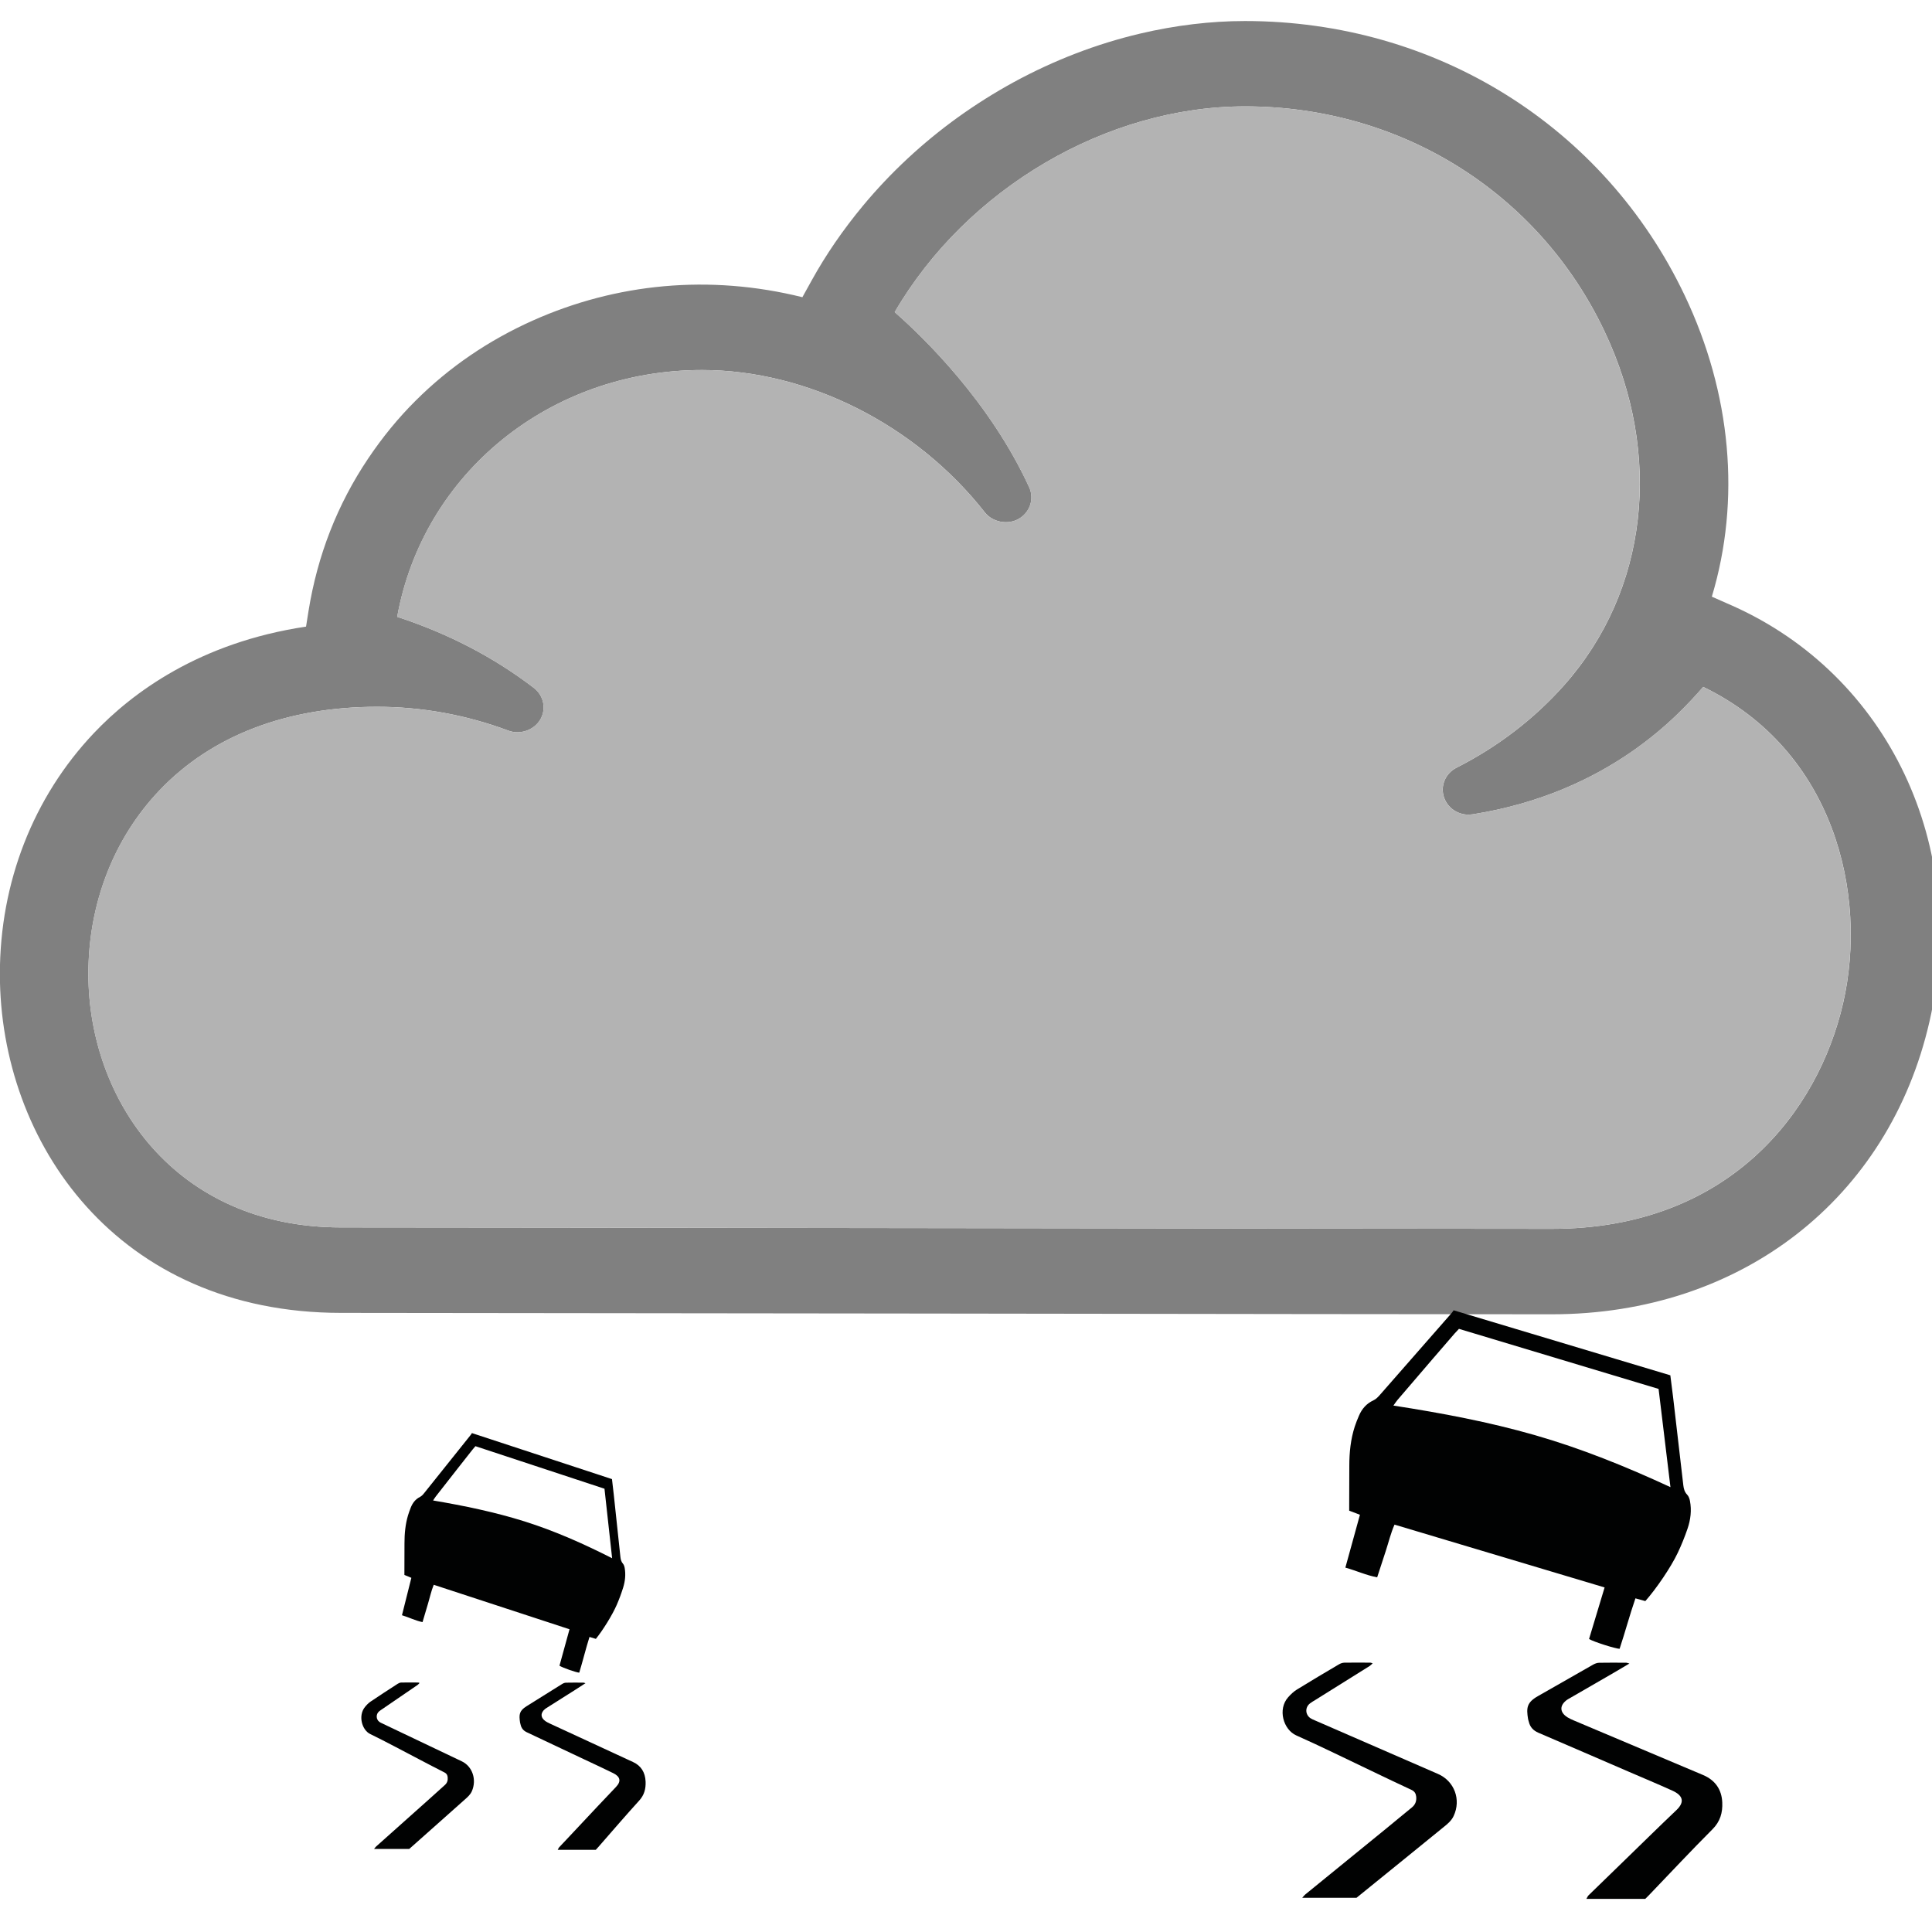 <?xml version="1.0" encoding="UTF-8" standalone="no"?>
<svg
   xmlns:dc="http://purl.org/dc/elements/1.1/"
   xmlns:cc="http://creativecommons.org/ns#"
   xmlns:rdf="http://www.w3.org/1999/02/22-rdf-syntax-ns#"
   xmlns:svg="http://www.w3.org/2000/svg"
   xmlns="http://www.w3.org/2000/svg"
   version="1.1"
   width="50"
   height="50"
   viewBox="0 0 50 50"
   id="svg983">
  <defs
     id="defs961">
    <style
       type="text/css"
       id="style959"><![CDATA[
#drop-far-left {
	animation: 2.5s linear drops infinite 1s;
}

#drop-left {
	animation: 3s linear drops infinite -2s;
}

#drop-middle {
	animation: 2s linear drops infinite 3s;
}

#drop-right {
	animation: 4s linear drops infinite -5s;
}

#drop-far-right {
	animation: 3s linear drops infinite -4s;
}

@keyframes drops {
	0% {
		transform:  translateY(0px);
	}

	100% {
		transform:  translateY(35px);
	}
}

#car-left {
	animation: 5s linear car infinite -3s;
}

#car-right {
	animation: 5s linear car infinite;
}

@keyframes car {
	0% {
		fill-opacity: 0;
	}

	100% {
		fill-opacity: 1;
	}
}
]]></style>
  </defs>
  <path
     style="fill:#89cbd9;fill-opacity:1;stroke:#3a8bf2;stroke-width:1;stroke-miterlimit:4;stroke-dasharray:none;stroke-opacity:1"
     d="m 20.304,15.893 c -0.433,-0.552 -0.88,-1.123 -1.241,-1.735 -0.095,-0.161 -0.361,-0.161 -0.456,0 -0.361,0.612 -0.809,1.183 -1.242,1.735 -0.878,1.119 -1.706,2.177 -1.706,3.428 0,1.751 1.424,3.176 3.176,3.176 1.751,0 3.176,-1.424 3.176,-3.176 0,-1.251 -0.829,-2.308 -1.706,-3.428 z"
     id="drop-left" />
  <path
     style="fill:#89cbd9;fill-opacity:1;stroke:#3a8bf2;stroke-width:1;stroke-miterlimit:4;stroke-dasharray:none;stroke-opacity:1"
     d="m 30.832,19.92 c -0.433,-0.552 -0.88,-1.123 -1.241,-1.735 -0.095,-0.161 -0.361,-0.161 -0.456,0 -0.361,0.612 -0.809,1.183 -1.242,1.735 -0.878,1.119 -1.706,2.177 -1.706,3.428 0,1.751 1.424,3.176 3.176,3.176 1.751,0 3.176,-1.424 3.176,-3.176 0,-1.251 -0.829,-2.308 -1.706,-3.428 z"
     id="drop-middle" />
  <path
     style="fill:#89cbd9;fill-opacity:1;stroke:#3a8bf2;stroke-width:1;stroke-miterlimit:4;stroke-dasharray:none;stroke-opacity:1"
     d="m 36.675,9.433 c -0.433,-0.552 -0.88,-1.123 -1.241,-1.735 -0.095,-0.161 -0.361,-0.161 -0.456,0 -0.361,0.612 -0.809,1.183 -1.242,1.735 -0.878,1.119 -1.706,2.177 -1.706,3.428 0,1.751 1.424,3.176 3.176,3.176 1.751,0 3.176,-1.424 3.176,-3.176 0,-1.251 -0.829,-2.308 -1.706,-3.428 z"
     id="drop-right" />
  <path
     style="fill:#89cbd9;fill-opacity:1;stroke:#3a8bf2;stroke-width:1;stroke-miterlimit:4;stroke-dasharray:none;stroke-opacity:1"
     d="m 42.147,23.906 c -0.433,-0.552 -0.88,-1.123 -1.241,-1.735 -0.095,-0.161 -0.361,-0.161 -0.456,0 -0.361,0.612 -0.809,1.183 -1.242,1.735 -0.878,1.119 -1.706,2.177 -1.706,3.428 0,1.751 1.424,3.176 3.176,3.176 1.751,0 3.176,-1.424 3.176,-3.176 0,-1.251 -0.829,-2.308 -1.706,-3.428 z"
     id="drop-far-right" />
  <path
     style="fill:#89cbd9;fill-opacity:1;stroke:#3a8bf2;stroke-width:1;stroke-miterlimit:4;stroke-dasharray:none;stroke-opacity:1"
     d="m 12.91,22.847 c -0.433,-0.552 -0.88,-1.123 -1.241,-1.735 -0.095,-0.161 -0.361,-0.161 -0.456,0 -0.361,0.612 -0.809,1.183 -1.242,1.735 -0.878,1.119 -1.706,2.177 -1.706,3.428 0,1.751 1.424,3.176 3.176,3.176 1.751,0 3.176,-1.424 3.176,-3.176 0,-1.251 -0.829,-2.308 -1.706,-3.428 z"
     id="drop-far-left" />
  <g
     transform="matrix(1.004,0,0,1.004,12.86,-8.066)"
     id="cloud-bottom">
    <path
       d="m 31.842,23.646 -0.525,-0.232 c 0.75,-2.493 0.503,-5.241 -0.703,-7.772 -2.076,-4.358 -6.417,-7.066 -11.331,-7.066 -0.88,0 -1.792,0.109 -2.708,0.325 -1.118,0.264 -2.211,0.684 -3.251,1.25 -0.496,0.271 -0.977,0.574 -1.43,0.899 -0.922,0.663 -1.749,1.433 -2.46,2.289 -0.512,0.618 -0.954,1.261 -1.314,1.912 l -0.246,0.444 c -2.399,-0.597 -4.805,-0.356 -6.945,0.6 -1.144,0.511 -2.16,1.205 -3.021,2.064 -0.448,0.444 -0.86,0.948 -1.23,1.499 -0.79,1.178 -1.304,2.489 -1.536,3.936 l -0.062,0.392 c -2.75,0.411 -4.486,1.709 -5.465,2.741 -1.565,1.649 -2.427,3.855 -2.427,6.212 0,4.342 3.022,8.737 8.796,8.737 1.665,0 6.781,0.006 12.447,0.014 l 2.673,0.003 c 6.815,0.01 13.77,0.019 16.088,0.019 4.869,0 8.691,-2.966 9.737,-7.554 1.028,-4.513 -1.063,-8.917 -5.086,-10.712 m -30.728,2.942 c 0.165,-0.277 0.095,-0.624 -0.164,-0.823 -1.026,-0.786 -2.2,-1.399 -3.521,-1.831 0.669,-3.701 3.936,-6.362 7.862,-6.362 2.717,0 5.509,1.407 7.287,3.672 0.198,0.251 0.591,0.326 0.87,0.165 0.291,-0.165 0.408,-0.515 0.272,-0.814 -1.018,-2.217 -2.735,-3.873 -3.467,-4.516 1.856,-3.181 5.455,-5.303 9.032,-5.303 4.012,0 7.56,2.217 9.258,5.785 1.525,3.202 1.127,6.704 -1.037,9.139 -0.771,0.866 -1.703,1.581 -2.769,2.122 -0.291,0.146 -0.427,0.473 -0.322,0.773 0.092,0.262 0.344,0.438 0.631,0.438 l 0.109,-0.009 c 3.542,-0.563 5.34,-2.605 5.932,-3.276 0.002,-0.003 0.004,-0.005 0.007,-0.008 3.378,1.637 4.248,5.341 3.608,8.142 -0.643,2.818 -2.953,5.828 -7.51,5.828 -2.385,0 -9.683,-0.01 -16.686,-0.02 -6.454,-0.008 -12.655,-0.017 -14.522,-0.017 -4.278,0 -6.515,-3.288 -6.515,-6.536 0,-1.806 0.649,-3.484 1.828,-4.725 1.341,-1.412 3.283,-2.159 5.616,-2.159 1.151,0 2.29,0.207 3.382,0.614 0.299,0.113 0.657,-0.01 0.819,-0.279"
       class="contour"
       id="path2327"
       style="fill:#808080;stroke-width:1.018" />
    <path
       d="m 1.113,26.588 c 0.165,-0.277 0.095,-0.624 -0.164,-0.823 -1.026,-0.786 -2.2,-1.399 -3.521,-1.831 0.669,-3.701 3.936,-6.362 7.862,-6.362 2.717,0 5.509,1.407 7.287,3.672 0.198,0.251 0.591,0.326 0.87,0.165 0.291,-0.165 0.408,-0.515 0.272,-0.814 -1.018,-2.217 -2.735,-3.873 -3.467,-4.516 1.856,-3.181 5.455,-5.303 9.032,-5.303 4.012,0 7.56,2.217 9.258,5.785 1.525,3.202 1.127,6.704 -1.037,9.139 -0.771,0.866 -1.703,1.581 -2.769,2.122 -0.291,0.146 -0.427,0.473 -0.322,0.773 0.092,0.262 0.344,0.438 0.631,0.438 l 0.109,-0.009 c 3.542,-0.563 5.34,-2.605 5.932,-3.276 0.002,-0.003 0.004,-0.005 0.007,-0.008 3.378,1.637 4.248,5.341 3.608,8.142 -0.643,2.818 -2.953,5.828 -7.51,5.828 -2.385,0 -9.683,-0.01 -16.686,-0.02 -6.454,-0.008 -12.655,-0.017 -14.522,-0.017 -4.278,0 -6.515,-3.288 -6.515,-6.536 0,-1.806 0.649,-3.484 1.828,-4.725 1.341,-1.412 3.283,-2.159 5.616,-2.159 1.151,0 2.29,0.207 3.382,0.614 0.299,0.113 0.657,-0.01 0.819,-0.279"
       class="inside"
       id="path2327-1"
       style="fill:#b3b3b3;fill-opacity:1;stroke-width:1.02" />
  </g>
  <g
     id="car-right">
    <path
       style="fill:#010202;stroke-width:0.19"
       id="path5431"
       d="m 41.125,42.416 c 0.132,-0.439 0.265,-0.88 0.402,-1.333 -1.82,-0.544 -3.621,-1.083 -5.437,-1.626 -0.098,0.222 -0.151,0.451 -0.224,0.674 -0.073,0.225 -0.146,0.449 -0.225,0.69 -0.283,-0.052 -0.54,-0.173 -0.823,-0.251 0.128,-0.464 0.25,-0.909 0.377,-1.368 -0.094,-0.036 -0.18,-0.069 -0.278,-0.106 0,-0.04 -1.9e-4,-0.079 0,-0.118 0.001,-0.348 0.003,-0.696 0.003,-1.045 0,-0.345 0.035,-0.685 0.141,-1.014 0.031,-0.095 0.069,-0.189 0.109,-0.281 0.076,-0.178 0.194,-0.314 0.374,-0.397 0.065,-0.03 0.122,-0.088 0.17,-0.144 0.622,-0.707 1.241,-1.416 1.861,-2.124 0.016,-0.019 0.029,-0.041 0.044,-0.063 1.877,0.563 3.74,1.122 5.609,1.683 0.024,0.193 0.049,0.377 0.071,0.562 0.089,0.761 0.177,1.522 0.265,2.283 0.011,0.091 0.032,0.175 0.101,0.246 0.038,0.04 0.06,0.103 0.071,0.16 0.046,0.244 0.017,0.485 -0.062,0.716 -0.073,0.214 -0.158,0.424 -0.255,0.629 -0.181,0.38 -0.555,0.927 -0.838,1.247 -0.076,-0.021 -0.156,-0.044 -0.256,-0.071 -0.15,0.434 -0.267,0.876 -0.41,1.306 -0.109,-0.002 -0.679,-0.184 -0.789,-0.253 m -3.369,-8.027 c -0.043,0.046 -0.078,0.082 -0.111,0.119 -0.188,0.217 -0.375,0.434 -0.562,0.651 -0.305,0.355 -0.61,0.71 -0.914,1.066 -0.037,0.044 -0.068,0.092 -0.109,0.149 1.251,0.194 2.471,0.423 3.668,0.767 1.196,0.344 2.346,0.809 3.502,1.344 -0.105,-0.867 -0.205,-1.704 -0.307,-2.542 -1.728,-0.52 -3.441,-1.035 -5.168,-1.555" />
    <path
       style="fill:#010202;stroke-width:0.19"
       id="tireprint-right"
       d="m 42.171,43.051 c -0.151,0.089 -0.275,0.164 -0.4,0.236 -0.387,0.224 -0.774,0.448 -1.161,0.671 -0.017,0.01 -0.036,0.019 -0.052,0.031 -0.202,0.143 -0.199,0.326 0.01,0.456 0.051,0.032 0.107,0.056 0.162,0.08 1.114,0.471 2.228,0.94 3.343,1.411 0.313,0.132 0.484,0.372 0.499,0.71 0.012,0.264 -0.052,0.495 -0.255,0.697 -0.558,0.559 -1.097,1.136 -1.644,1.706 -0.031,0.033 -0.064,0.064 -0.094,0.094 h -1.524 c 0.026,-0.044 0.036,-0.072 0.055,-0.091 0.302,-0.295 0.606,-0.59 0.909,-0.883 0.455,-0.441 0.906,-0.886 1.366,-1.323 0.227,-0.216 0.164,-0.383 -0.103,-0.504 -0.379,-0.172 -0.764,-0.332 -1.146,-0.497 -0.774,-0.334 -1.548,-0.67 -2.323,-1.002 -0.13,-0.056 -0.215,-0.145 -0.247,-0.283 -0.006,-0.025 -0.016,-0.049 -0.02,-0.073 -0.046,-0.287 -0.036,-0.426 0.256,-0.592 0.476,-0.272 0.951,-0.544 1.427,-0.814 0.046,-0.026 0.102,-0.048 0.154,-0.049 0.236,-0.005 0.472,-0.002 0.708,-0.001 0.014,1.9e-4 0.029,0.007 0.079,0.021" />
    <path
       style="fill:#010202;stroke-width:0.19"
       id="tireprint-left"
       d="m 35.108,49.115 h -1.407 c 0.038,-0.042 0.057,-0.068 0.08,-0.087 0.705,-0.575 1.412,-1.149 2.117,-1.724 0.214,-0.175 0.426,-0.353 0.641,-0.527 0.091,-0.074 0.124,-0.168 0.112,-0.281 -0.009,-0.08 -0.042,-0.137 -0.122,-0.174 -0.342,-0.157 -0.681,-0.322 -1.021,-0.484 -0.653,-0.31 -1.301,-0.632 -1.961,-0.926 -0.333,-0.148 -0.488,-0.675 -0.209,-0.988 0.066,-0.074 0.141,-0.146 0.225,-0.198 0.359,-0.222 0.723,-0.437 1.086,-0.651 0.041,-0.025 0.092,-0.044 0.139,-0.045 0.226,-0.004 0.452,-0.002 0.678,-5.71e-4 0.014,0 0.028,0.008 0.059,0.017 -0.031,0.028 -0.052,0.052 -0.078,0.069 -0.468,0.293 -0.937,0.586 -1.406,0.879 -0.047,0.029 -0.096,0.056 -0.139,0.09 -0.132,0.102 -0.124,0.292 0.015,0.384 0.033,0.022 0.071,0.037 0.108,0.053 1.063,0.463 2.127,0.924 3.19,1.388 0.427,0.186 0.603,0.667 0.405,1.089 -0.058,0.124 -0.159,0.206 -0.261,0.288 -0.347,0.282 -0.694,0.565 -1.042,0.847 -0.402,0.326 -0.804,0.652 -1.209,0.98" />
  </g>
  <g
     id="car-left">
    <path
       style="fill:#010202;stroke-width:0.128"
       id="car-2"
       d="m 14.479,43.109 c 0.086,-0.311 0.171,-0.623 0.26,-0.944 -1.176,-0.385 -2.34,-0.767 -3.514,-1.151 -0.064,0.157 -0.098,0.319 -0.145,0.477 -0.047,0.159 -0.095,0.318 -0.145,0.489 -0.183,-0.036 -0.349,-0.123 -0.532,-0.178 0.083,-0.328 0.162,-0.643 0.243,-0.968 -0.06,-0.025 -0.117,-0.049 -0.18,-0.075 0,-0.028 -1.23e-4,-0.056 0,-0.083 7.75e-4,-0.246 0.002,-0.493 0.002,-0.739 0,-0.244 0.022,-0.485 0.091,-0.718 0.02,-0.068 0.045,-0.134 0.07,-0.199 0.049,-0.126 0.125,-0.222 0.242,-0.281 0.042,-0.021 0.079,-0.062 0.11,-0.102 0.402,-0.501 0.802,-1.002 1.203,-1.504 0.011,-0.013 0.019,-0.029 0.029,-0.045 1.213,0.399 2.417,0.795 3.625,1.191 0.016,0.137 0.032,0.267 0.046,0.398 0.057,0.539 0.114,1.077 0.172,1.616 0.007,0.064 0.021,0.124 0.065,0.174 0.025,0.028 0.039,0.073 0.046,0.113 0.03,0.172 0.011,0.343 -0.04,0.507 -0.047,0.151 -0.102,0.3 -0.165,0.445 -0.117,0.269 -0.359,0.656 -0.541,0.882 -0.049,-0.015 -0.101,-0.031 -0.165,-0.05 -0.097,0.307 -0.172,0.62 -0.265,0.924 -0.071,-0.001 -0.439,-0.13 -0.51,-0.179 m -2.177,-5.682 c -0.028,0.033 -0.051,0.058 -0.072,0.085 -0.121,0.154 -0.242,0.307 -0.363,0.461 -0.197,0.251 -0.394,0.503 -0.59,0.754 -0.024,0.031 -0.044,0.065 -0.071,0.105 0.808,0.137 1.597,0.3 2.371,0.543 0.773,0.244 1.516,0.573 2.263,0.952 -0.068,-0.614 -0.133,-1.206 -0.198,-1.799 -1.117,-0.368 -2.224,-0.733 -3.34,-1.101" />
    <path
       style="fill:#010202;stroke-width:0.128"
       id="tireprint-right-7"
       d="m 15.155,43.559 c -0.098,0.063 -0.178,0.116 -0.258,0.167 -0.25,0.159 -0.5,0.317 -0.751,0.475 -0.011,0.007 -0.023,0.013 -0.033,0.022 -0.131,0.101 -0.129,0.231 0.007,0.323 0.033,0.022 0.069,0.04 0.105,0.057 0.72,0.333 1.44,0.666 2.16,0.999 0.202,0.093 0.312,0.263 0.323,0.503 0.008,0.187 -0.034,0.35 -0.165,0.493 -0.36,0.396 -0.709,0.804 -1.063,1.208 -0.02,0.023 -0.041,0.045 -0.061,0.067 h -0.985 c 0.017,-0.031 0.023,-0.051 0.036,-0.064 0.195,-0.209 0.391,-0.417 0.587,-0.625 0.294,-0.312 0.586,-0.627 0.883,-0.936 0.147,-0.153 0.106,-0.271 -0.066,-0.357 -0.245,-0.122 -0.494,-0.235 -0.741,-0.352 -0.5,-0.237 -1,-0.474 -1.501,-0.709 -0.084,-0.04 -0.139,-0.102 -0.16,-0.2 -0.004,-0.018 -0.01,-0.034 -0.013,-0.052 -0.03,-0.203 -0.023,-0.301 0.165,-0.419 0.307,-0.192 0.614,-0.385 0.922,-0.576 0.03,-0.019 0.066,-0.034 0.1,-0.035 0.152,-0.004 0.305,-0.002 0.457,-8.5e-4 0.009,1.35e-4 0.018,0.005 0.051,0.015" />
    <path
       style="fill:#010202;stroke-width:0.128"
       id="tireprint-left-0"
       d="M 10.59,47.851 H 9.68 c 0.025,-0.029 0.037,-0.048 0.052,-0.062 0.456,-0.407 0.912,-0.813 1.368,-1.221 0.139,-0.124 0.275,-0.25 0.414,-0.373 0.059,-0.052 0.08,-0.119 0.072,-0.199 -0.006,-0.057 -0.027,-0.097 -0.079,-0.123 -0.221,-0.111 -0.44,-0.228 -0.66,-0.342 -0.422,-0.22 -0.841,-0.447 -1.267,-0.655 -0.215,-0.105 -0.316,-0.478 -0.135,-0.699 0.043,-0.053 0.091,-0.103 0.146,-0.14 0.232,-0.157 0.467,-0.309 0.702,-0.461 0.027,-0.017 0.06,-0.031 0.09,-0.032 0.146,-0.003 0.292,-0.001 0.438,-4.05e-4 0.009,0 0.018,0.005 0.038,0.012 -0.02,0.02 -0.034,0.037 -0.05,0.049 -0.303,0.208 -0.606,0.415 -0.909,0.622 -0.03,0.021 -0.062,0.04 -0.09,0.064 -0.085,0.072 -0.08,0.207 0.009,0.272 0.021,0.016 0.046,0.026 0.07,0.038 0.687,0.328 1.375,0.654 2.062,0.982 0.276,0.132 0.39,0.473 0.262,0.771 -0.038,0.087 -0.103,0.146 -0.168,0.204 -0.224,0.2 -0.449,0.4 -0.673,0.599 -0.26,0.231 -0.52,0.462 -0.781,0.694" />
  </g>
</svg>
